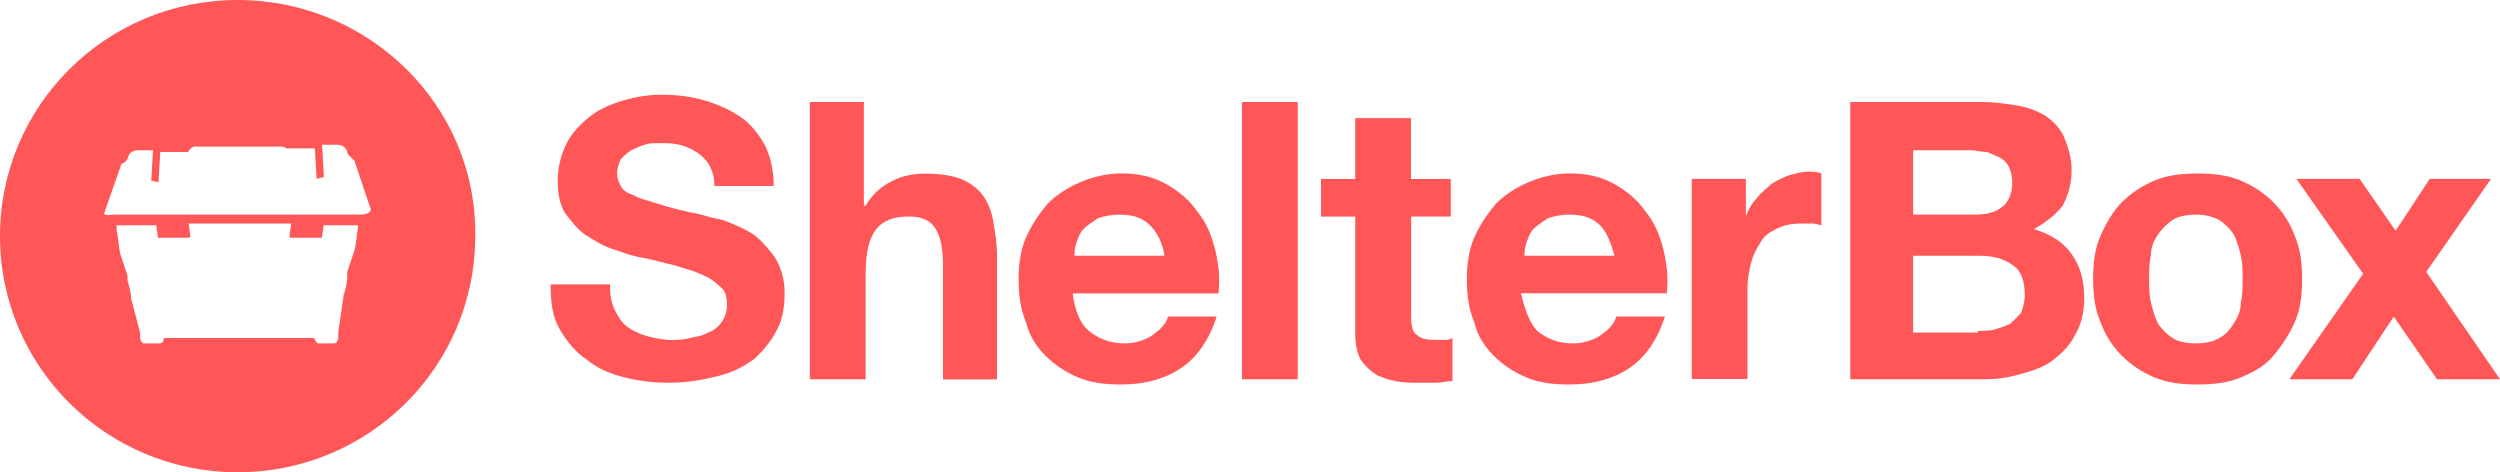 <?xml version="1.0" encoding="UTF-8"?> <svg xmlns="http://www.w3.org/2000/svg" id="Layer_1" data-name="Layer 1" viewBox="0 0 200 37.78"><defs><style> .cls-1 { fill: #ff5757; } </style></defs><path class="cls-1" d="M49.24,24.9c.29.57.58,1,1.01,1.29.43.29,1.01.57,1.58.72.58.14,1.3.29,1.87.29.43,0,.86,0,1.44-.14.43-.14,1.01-.14,1.44-.43.43-.14.86-.43,1.15-.86.29-.43.43-.86.43-1.43s-.14-1.14-.58-1.43c-.43-.43-.86-.72-1.58-1-.58-.29-1.3-.43-2.16-.72-.72-.14-1.58-.43-2.45-.57-.86-.14-1.58-.43-2.45-.72-.86-.29-1.44-.72-2.16-1.14-.58-.43-1.15-1.14-1.58-1.72-.43-.72-.58-1.57-.58-2.58,0-1.14.29-2.15.72-3.01.43-.86,1.15-1.57,1.87-2.15.72-.57,1.73-1,2.74-1.29s2.02-.43,3.02-.43c1.15,0,2.3.14,3.31.43s2.02.72,2.88,1.29c.86.57,1.44,1.29,2.02,2.29.43.86.72,2,.72,3.29h-4.75c0-.72-.14-1.14-.43-1.72-.29-.43-.58-.72-1.01-1-.43-.29-.86-.43-1.3-.57-.58-.14-1.01-.14-1.73-.14-.43,0-.72,0-1.15.14-.43.14-.72.29-1.01.43-.29.14-.58.43-.86.72-.14.29-.29.72-.29,1.14s.14.72.29,1,.43.57,1.01.72c.43.29,1.15.43,2.02.72.86.29,2.02.57,3.46.86.43.14,1.01.29,1.73.43.72.29,1.44.57,2.16,1,.72.43,1.3,1.14,1.87,1.86.58.86.86,1.86.86,3,0,1-.14,2-.58,2.86-.43.86-1.01,1.57-1.73,2.29-.72.57-1.73,1.14-2.88,1.43-1.15.29-2.45.57-4.03.57-1.3,0-2.45-.14-3.6-.43-1.15-.29-2.16-.72-3.02-1.43-.86-.57-1.58-1.43-2.16-2.43-.58-1-.72-2.15-.72-3.58h4.75c0,1,.14,1.57.43,2.15Z"></path><path class="cls-1" d="M69.11,8.16v8.3h.14c.58-1,1.3-1.57,2.16-2,.86-.43,1.73-.57,2.59-.57,1.15,0,2.16.14,2.88.43.72.29,1.3.72,1.73,1.29.43.57.72,1.29.86,2.15.14.86.29,1.72.29,2.72v9.87h-4.32v-9.02c0-1.29-.14-2.29-.58-3.01-.43-.72-1.15-1-2.16-1-1.15,0-2.02.29-2.59,1-.58.72-.86,1.86-.86,3.58v8.44h-4.46V8.16h4.32Z"></path><path class="cls-1" d="M92.01,18.03c-.58-.57-1.3-.86-2.45-.86-.72,0-1.3.14-1.73.29-.43.29-.86.57-1.15.86-.29.29-.43.72-.58,1.14-.14.43-.14.72-.14,1h7.2c-.14-1-.58-1.86-1.15-2.43ZM87.11,26.47c.72.57,1.58,1,2.88,1,.86,0,1.73-.29,2.3-.72.58-.43,1.01-.86,1.15-1.43h3.89c-.58,1.86-1.58,3.29-2.88,4.15-1.3.86-2.88,1.29-4.75,1.29-1.3,0-2.45-.14-3.46-.57-1.01-.43-1.87-1-2.59-1.72-.72-.72-1.3-1.57-1.58-2.72-.43-1-.58-2.15-.58-3.43,0-1.14.14-2.29.58-3.29.43-1,1.01-1.86,1.73-2.72.72-.72,1.58-1.29,2.59-1.72,1.01-.43,2.16-.72,3.31-.72,1.44,0,2.59.29,3.6.86,1.01.57,1.87,1.29,2.45,2.15.72.86,1.15,1.86,1.44,3.01.29,1.14.43,2.29.29,3.58h-11.66c.14,1.29.58,2.43,1.3,3Z"></path><path class="cls-1" d="M103.82,8.16h-4.46v22.18h4.46V8.16Z"></path><path class="cls-1" d="M116.06,14.31v3.01h-3.17v8.01c0,.72.14,1.29.43,1.43.29.29.72.43,1.44.43h.72c.29,0,.43,0,.72-.14v3.43c-.43,0-.86.14-1.3.14h-1.3c-.72,0-1.3,0-2.02-.14-.58-.14-1.15-.29-1.58-.57-.43-.29-.86-.72-1.15-1.14-.29-.57-.43-1.29-.43-2v-9.44h-2.74v-3.01h2.74v-4.87h4.46v4.87h3.17Z"></path><path class="cls-1" d="M128.01,18.03c-.58-.57-1.3-.86-2.45-.86-.72,0-1.3.14-1.73.29-.43.29-.86.57-1.15.86-.29.29-.43.72-.58,1.14-.14.43-.14.72-.14,1h7.2c-.29-1-.58-1.86-1.15-2.43ZM122.97,26.47c.72.57,1.58,1,2.88,1,.86,0,1.73-.29,2.3-.72.58-.43,1.01-.86,1.15-1.43h3.89c-.58,1.86-1.58,3.29-2.88,4.15-1.3.86-2.88,1.29-4.75,1.29-1.3,0-2.45-.14-3.46-.57-1.01-.43-1.87-1-2.59-1.72-.72-.72-1.3-1.57-1.58-2.72-.43-1-.58-2.15-.58-3.43,0-1.14.14-2.29.58-3.29.43-1,1.01-1.86,1.73-2.72.72-.72,1.58-1.29,2.59-1.72,1.01-.43,2.16-.72,3.31-.72,1.44,0,2.59.29,3.6.86,1.01.57,1.87,1.29,2.45,2.15.72.86,1.15,1.86,1.44,3,.29,1.14.43,2.29.29,3.58h-11.66c.29,1.29.72,2.43,1.3,3.01Z"></path><path class="cls-1" d="M139.67,14.31v3c.14-.43.43-1,.86-1.43.29-.43.72-.72,1.15-1.14.43-.29,1.01-.57,1.44-.72.58-.14,1.01-.29,1.58-.29.29,0,.58,0,1.01.14v4.15c-.14,0-.43-.14-.72-.14h-.86c-.86,0-1.44.14-2.02.43-.58.29-1.01.57-1.3,1.14-.29.43-.58,1-.72,1.57-.14.57-.29,1.29-.29,2v7.3h-4.46V14.31h4.32Z"></path><path class="cls-1" d="M158.24,26.47c.43,0,1.01,0,1.44-.14.43-.14.86-.29,1.15-.43l.86-.86c.14-.43.29-.86.29-1.43,0-1.14-.29-2-1.01-2.43-.58-.43-1.44-.72-2.59-.72h-5.33v6.15h5.18v-.14ZM157.96,17.17c.86,0,1.58-.14,2.16-.57.58-.43.86-1.14.86-2,0-.57-.14-1-.29-1.29-.14-.29-.43-.57-.72-.72-.29-.14-.72-.29-1.01-.43-.43,0-.86-.14-1.3-.14h-4.61v5.15h4.9ZM158.53,8.16c1.01,0,2.02.14,2.88.29.86.14,1.58.43,2.3.86.58.43,1.15,1,1.44,1.72s.58,1.57.58,2.58c0,1.14-.29,2-.72,2.86-.58.72-1.3,1.29-2.3,1.86,1.44.43,2.45,1.14,3.02,2,.72,1,1.01,2.15,1.01,3.58,0,1.14-.29,2.15-.72,2.86-.43.86-1.01,1.43-1.73,2-.72.57-1.58.86-2.59,1.14-1.01.29-1.87.43-2.88.43h-10.8V8.16h10.51Z"></path><path class="cls-1" d="M172.07,24.18c.14.57.29,1.14.58,1.72.29.43.72.86,1.15,1.14.43.29,1.15.43,1.87.43s1.44-.14,1.87-.43c.58-.29.86-.72,1.15-1.14.29-.43.58-1,.58-1.72.14-.57.14-1.29.14-1.86s0-1.29-.14-1.86c-.14-.57-.29-1.14-.58-1.72-.29-.43-.72-.86-1.15-1.14-.58-.29-1.15-.43-1.87-.43s-1.44.14-1.87.43c-.43.29-.86.72-1.15,1.14-.29.43-.58,1-.58,1.72-.14.57-.14,1.29-.14,1.86s0,1.29.14,1.86ZM168.03,18.89c.43-1,1.01-2,1.73-2.72s1.58-1.29,2.59-1.72c1.01-.43,2.16-.57,3.46-.57s2.45.14,3.46.57c1.01.43,1.87,1,2.59,1.72s1.3,1.57,1.73,2.72c.43,1,.58,2.15.58,3.43s-.14,2.43-.58,3.43-1.01,1.86-1.73,2.72c-.72.86-1.58,1.29-2.59,1.72-1.01.43-2.16.57-3.46.57s-2.45-.14-3.46-.57c-1.01-.43-1.87-1-2.59-1.72-.72-.72-1.3-1.57-1.73-2.72-.43-1-.58-2.15-.58-3.43s.14-2.43.58-3.43Z"></path><path class="cls-1" d="M183.73,14.31h5.04l2.88,4.15,2.73-4.15h4.9l-5.18,7.44,5.9,8.59h-5.04l-3.46-5.01-3.31,5.01h-5.04l5.9-8.44-5.33-7.58Z"></path><path class="cls-1" d="M28.94,17.17H9.07s-.86.14-.72-.14c.43-1.29.86-2.43,1.3-3.72,0-.14.14-.29.29-.29.14-.14.29-.29.29-.43.14-.43.43-.57.86-.57h1.15l-.14,2.43.58.14.14-2.43h2.16s.14,0,.14-.14c.14-.14.29-.29.43-.29h6.91c.14,0,.29,0,.43.14h2.3l.14,2.43.58-.14-.14-2.58h1.15c.43,0,.72.14.86.57,0,.14.14.29.29.43q.14.14.29.29c.43,1.29.86,2.58,1.3,3.86,0,.43-.72.43-.72.43ZM28.65,18.17c-.14.72-.14,1.29-.29,1.86l-.58,1.72v.43c0,.43-.14,1-.29,1.43l-.43,3v.43c0,.14-.14.43-.29.43h-1.3c-.14,0-.14-.14-.29-.29,0-.14-.14-.14-.14-.14h-11.81q-.14,0-.14.14c0,.14-.14.29-.29.29h-1.3c-.14,0-.29-.29-.29-.43v-.43l-.72-2.72c0-.43-.14-1-.29-1.43v-.43l-.58-1.72c-.14-.57-.14-1.29-.29-1.86v-.43h3.17l.14,1h2.45s.14,0,.14-.14l-.14-1h8.21l-.14,1s0,.14.14.14h2.45l.14-1h3.17c-.43-.29-.43,0-.43.14ZM19.01,0C8.5,0,0,8.44,0,18.89s8.5,18.89,19.01,18.89,19.01-8.44,19.01-18.89C38.16,8.44,29.52,0,19.01,0Z"></path></svg> 
